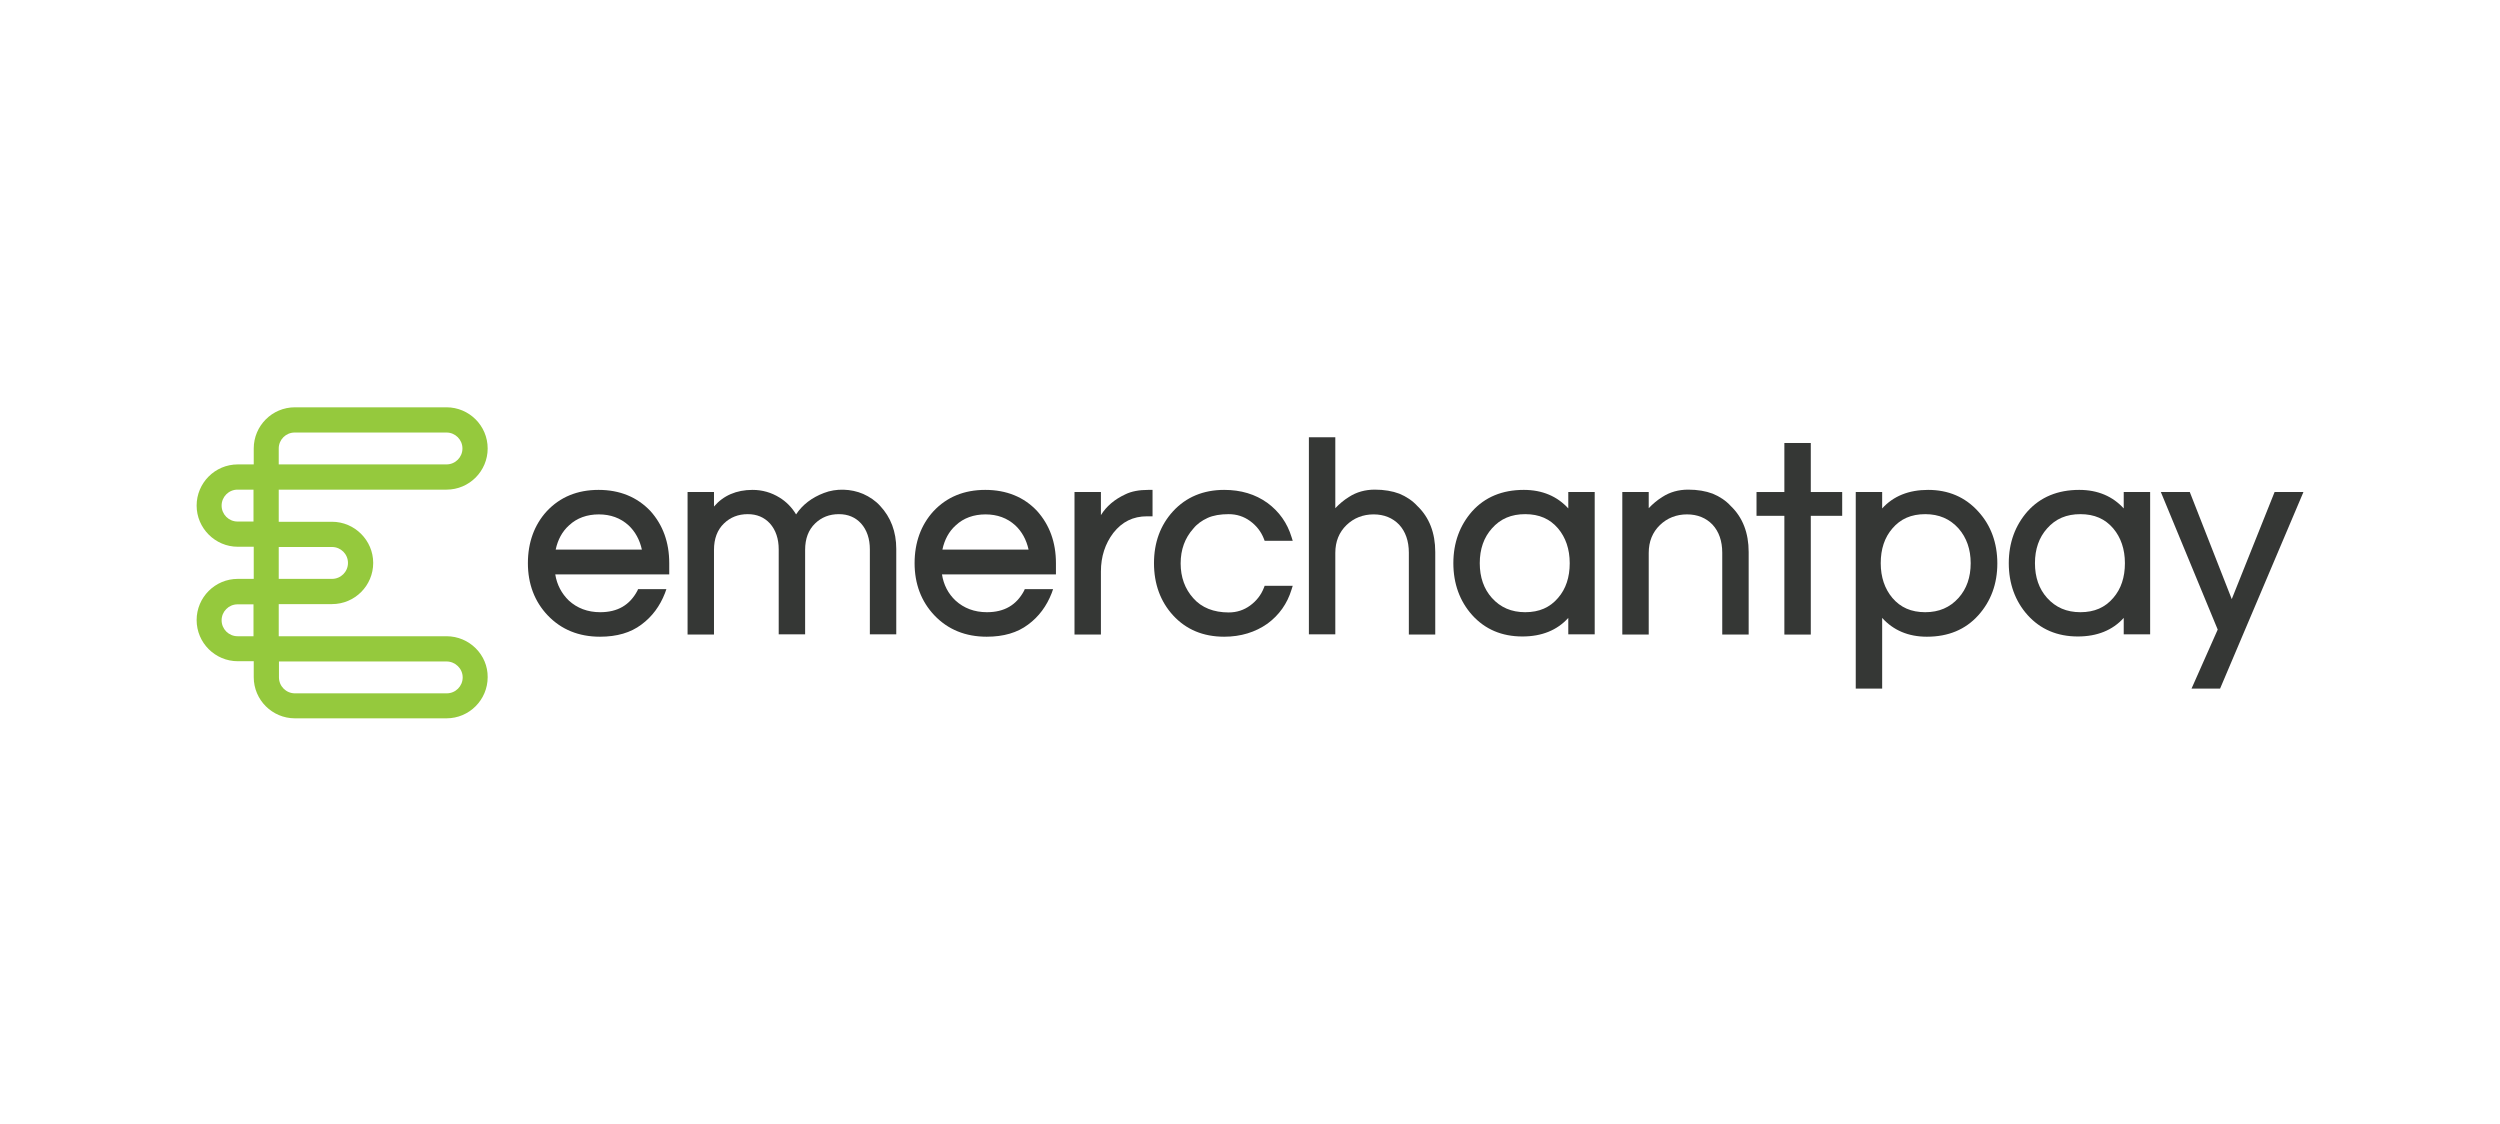<svg width="178" height="80" viewBox="0 0 178 80" fill="none" xmlns="http://www.w3.org/2000/svg">
<rect width="178" height="80" fill="white"/>
<path d="M39.568 39.116C39.721 38.421 40.026 37.845 40.517 37.404C41.076 36.879 41.805 36.625 42.635 36.625C43.465 36.625 44.177 36.879 44.753 37.404C45.227 37.845 45.549 38.438 45.702 39.133H39.568V39.116ZM42.618 34.88C41.11 34.88 39.873 35.388 38.925 36.405C38.043 37.371 37.586 38.624 37.586 40.099C37.586 41.572 38.06 42.826 38.992 43.809C39.958 44.826 41.212 45.334 42.72 45.334C43.923 45.334 44.906 45.046 45.668 44.47C46.43 43.911 46.989 43.148 47.345 42.233L47.447 41.945H45.431L45.38 42.064C44.838 43.081 43.974 43.589 42.737 43.589C41.839 43.589 41.093 43.301 40.5 42.759C39.992 42.267 39.653 41.64 39.534 40.895H47.65V40.099C47.65 38.607 47.193 37.371 46.312 36.388C45.363 35.388 44.126 34.88 42.618 34.88Z" fill="#353735"/>
<path d="M61.459 35.168C60.595 34.795 59.528 34.761 58.664 35.1C57.816 35.422 57.139 35.93 56.681 36.625C56.376 36.117 55.97 35.71 55.495 35.422C54.919 35.066 54.275 34.88 53.581 34.88C52.428 34.88 51.497 35.286 50.836 36.066V35.032H48.955V45.181H50.836V39.15C50.836 38.353 51.073 37.726 51.547 37.269C52.005 36.828 52.564 36.608 53.242 36.608C53.886 36.608 54.411 36.828 54.818 37.269C55.241 37.743 55.444 38.37 55.444 39.116V45.164H57.325V39.15C57.325 38.353 57.562 37.726 58.037 37.269C58.494 36.828 59.053 36.608 59.731 36.608C60.375 36.608 60.9 36.828 61.307 37.269C61.73 37.743 61.934 38.37 61.934 39.116V45.164H63.814V39.082C63.814 37.862 63.425 36.828 62.662 36.015C62.34 35.659 61.917 35.371 61.459 35.168Z" fill="#353735"/>
<path d="M67.102 39.116C67.254 38.421 67.559 37.845 68.05 37.404C68.609 36.879 69.338 36.625 70.168 36.625C70.999 36.625 71.71 36.879 72.286 37.404C72.761 37.845 73.082 38.438 73.235 39.133H67.102V39.116ZM70.151 34.88C68.643 34.88 67.406 35.388 66.458 36.405C65.577 37.371 65.119 38.624 65.119 40.099C65.119 41.572 65.594 42.826 66.525 43.809C67.491 44.826 68.745 45.334 70.253 45.334C71.456 45.334 72.439 45.046 73.201 44.47C73.964 43.911 74.523 43.148 74.879 42.233L74.98 41.945H72.964L72.913 42.064C72.371 43.081 71.507 43.589 70.27 43.589C69.372 43.589 68.626 43.301 68.033 42.759C67.508 42.267 67.186 41.64 67.068 40.895H75.183V40.099C75.183 38.607 74.726 37.371 73.845 36.388C72.913 35.388 71.659 34.88 70.151 34.88Z" fill="#353735"/>
<path d="M80.113 35.202C79.35 35.558 78.774 36.049 78.385 36.676V35.032H76.504V45.181H78.385V40.691C78.385 39.624 78.69 38.709 79.266 37.947C79.893 37.15 80.672 36.761 81.672 36.761H82.061V34.88H81.756C81.112 34.88 80.553 34.981 80.113 35.202Z" fill="#353735"/>
<path d="M85.976 36.879C86.383 36.693 86.891 36.608 87.484 36.608C88.06 36.608 88.569 36.778 89.009 37.099C89.45 37.421 89.789 37.845 89.992 38.37L90.043 38.506H92.042L91.957 38.235C91.652 37.235 91.076 36.422 90.246 35.812C89.382 35.185 88.348 34.88 87.162 34.88C85.688 34.88 84.451 35.388 83.519 36.405C82.621 37.388 82.164 38.624 82.164 40.099C82.164 41.572 82.621 42.826 83.519 43.809C84.451 44.826 85.671 45.334 87.162 45.334C88.348 45.334 89.382 45.012 90.246 44.402C91.076 43.792 91.652 42.979 91.957 41.979L92.042 41.708H90.043L89.992 41.844C89.789 42.369 89.45 42.792 89.009 43.114C88.569 43.436 88.06 43.606 87.484 43.606C86.417 43.606 85.553 43.267 84.96 42.589C84.367 41.928 84.062 41.098 84.062 40.115C84.062 39.133 84.367 38.303 84.96 37.642C85.214 37.32 85.57 37.066 85.976 36.879Z" fill="#353735"/>
<path d="M99.632 35.15C99.141 34.964 98.547 34.862 97.887 34.862C97.209 34.862 96.582 35.031 96.04 35.387C95.684 35.607 95.362 35.878 95.074 36.183V31.134H93.193V45.163H95.074V39.369C95.074 38.556 95.345 37.895 95.87 37.386C96.396 36.878 97.056 36.624 97.802 36.624C98.547 36.624 99.157 36.878 99.615 37.352C100.072 37.844 100.31 38.522 100.31 39.352V45.18H102.19V39.301C102.19 37.946 101.767 36.844 100.92 36.031C100.564 35.641 100.123 35.353 99.632 35.15Z" fill="#353735"/>
<path d="M110.934 37.625C111.476 38.269 111.764 39.099 111.764 40.099C111.764 41.098 111.493 41.928 110.934 42.572C110.358 43.25 109.595 43.589 108.595 43.589C107.613 43.589 106.833 43.25 106.223 42.572C105.647 41.928 105.359 41.098 105.359 40.099C105.359 39.099 105.647 38.269 106.223 37.625C106.833 36.93 107.613 36.608 108.595 36.608C109.595 36.608 110.358 36.947 110.934 37.625ZM111.679 36.218C110.883 35.337 109.815 34.88 108.494 34.88C106.969 34.88 105.732 35.388 104.817 36.405C103.936 37.404 103.479 38.641 103.479 40.099C103.479 41.556 103.936 42.809 104.817 43.792C105.732 44.809 106.935 45.317 108.392 45.317C109.765 45.317 110.866 44.877 111.662 43.995V45.164H113.543V35.032H111.662V36.218H111.679Z" fill="#353735"/>
<path d="M121.946 35.15C121.455 34.964 120.862 34.862 120.201 34.862C119.523 34.862 118.897 35.031 118.354 35.387C117.999 35.607 117.677 35.878 117.389 36.183V35.031H115.508V45.18H117.389V39.369C117.389 38.556 117.66 37.895 118.185 37.386C118.71 36.878 119.371 36.624 120.116 36.624C120.862 36.624 121.472 36.878 121.929 37.352C122.387 37.844 122.624 38.522 122.624 39.352V45.18H124.505V39.301C124.505 37.946 124.081 36.844 123.234 36.031C122.878 35.641 122.438 35.353 121.946 35.15Z" fill="#353735"/>
<path d="M128.928 31.541H127.047V35.032H125.064V36.726H127.047V45.181H128.928V36.726H131.164V35.032H128.928V31.541Z" fill="#353735"/>
<path d="M140.313 40.099C140.313 41.098 140.025 41.928 139.448 42.572C138.838 43.25 138.059 43.589 137.076 43.589C136.077 43.589 135.314 43.25 134.738 42.572C134.196 41.928 133.908 41.098 133.908 40.099C133.908 39.099 134.179 38.269 134.738 37.625C135.314 36.947 136.077 36.608 137.076 36.608C138.059 36.608 138.838 36.947 139.448 37.625C140.025 38.285 140.313 39.116 140.313 40.099ZM137.28 34.88C135.907 34.88 134.806 35.32 134.01 36.202V35.032H132.129V49.028H134.01V43.995C134.806 44.877 135.873 45.334 137.195 45.334C138.72 45.334 139.94 44.826 140.855 43.809C141.753 42.809 142.21 41.572 142.21 40.115C142.21 38.658 141.753 37.404 140.855 36.422C139.923 35.388 138.72 34.88 137.28 34.88Z" fill="#353735"/>
<path d="M150.464 37.625C151.006 38.269 151.294 39.099 151.294 40.099C151.294 41.098 151.023 41.928 150.464 42.572C149.887 43.25 149.125 43.589 148.125 43.589C147.143 43.589 146.363 43.25 145.753 42.572C145.177 41.928 144.889 41.098 144.889 40.099C144.889 39.099 145.177 38.269 145.753 37.625C146.363 36.93 147.143 36.608 148.125 36.608C149.125 36.608 149.887 36.947 150.464 37.625ZM151.226 36.218C150.43 35.337 149.362 34.88 148.041 34.88C146.516 34.88 145.279 35.388 144.364 36.405C143.483 37.404 143.025 38.641 143.025 40.099C143.025 41.556 143.483 42.809 144.364 43.792C145.279 44.809 146.482 45.317 147.939 45.317C149.311 45.317 150.413 44.877 151.209 43.995V45.164H153.09V35.032H151.209V36.218H151.226Z" fill="#353735"/>
<path d="M161.951 35.032L158.901 42.657L155.919 35.049V35.032H153.852L157.901 44.825L156.037 49.028H158.07L163.984 35.083L164.001 35.032H161.951Z" fill="#353735"/>
<path d="M18.049 34.862V37.133H16.914C16.287 37.133 15.779 36.624 15.779 35.998C15.779 35.371 16.287 34.862 16.914 34.862H18.049ZM18.049 43.012V45.3H16.914C16.287 45.3 15.779 44.791 15.779 44.164C15.779 43.537 16.287 43.029 16.914 43.029H18.049V43.012ZM19.846 33.066V31.931C19.846 31.304 20.354 30.796 20.981 30.796H31.791C32.417 30.796 32.926 31.304 32.926 31.931C32.926 32.558 32.417 33.066 31.791 33.066H19.846ZM19.846 41.216V38.946H23.641C24.268 38.946 24.776 39.454 24.776 40.081C24.776 40.708 24.268 41.216 23.641 41.216H19.846ZM32.943 48.231C32.943 48.858 32.434 49.366 31.808 49.366H20.998C20.371 49.366 19.862 48.858 19.862 48.231V47.096H31.791C32.417 47.096 32.943 47.604 32.943 48.231ZM31.791 45.3H19.846V43.012H23.641C25.267 43.012 26.572 41.691 26.572 40.081C26.572 38.471 25.25 37.15 23.641 37.15H19.846V34.862H31.791C33.417 34.862 34.722 33.541 34.722 31.931C34.722 30.305 33.4 29 31.791 29H20.998C19.371 29 18.066 30.322 18.066 31.931V33.066H16.931C15.305 33.066 14 34.388 14 35.998C14 37.607 15.322 38.929 16.931 38.929H18.066V41.216H16.931C15.305 41.216 14 42.538 14 44.147C14 45.774 15.322 47.079 16.931 47.079H18.066V48.214C18.066 49.84 19.388 51.145 20.998 51.145H31.791C33.417 51.145 34.722 49.823 34.722 48.214C34.739 46.621 33.417 45.3 31.791 45.3Z" fill="#95C93D"/>
</svg>
